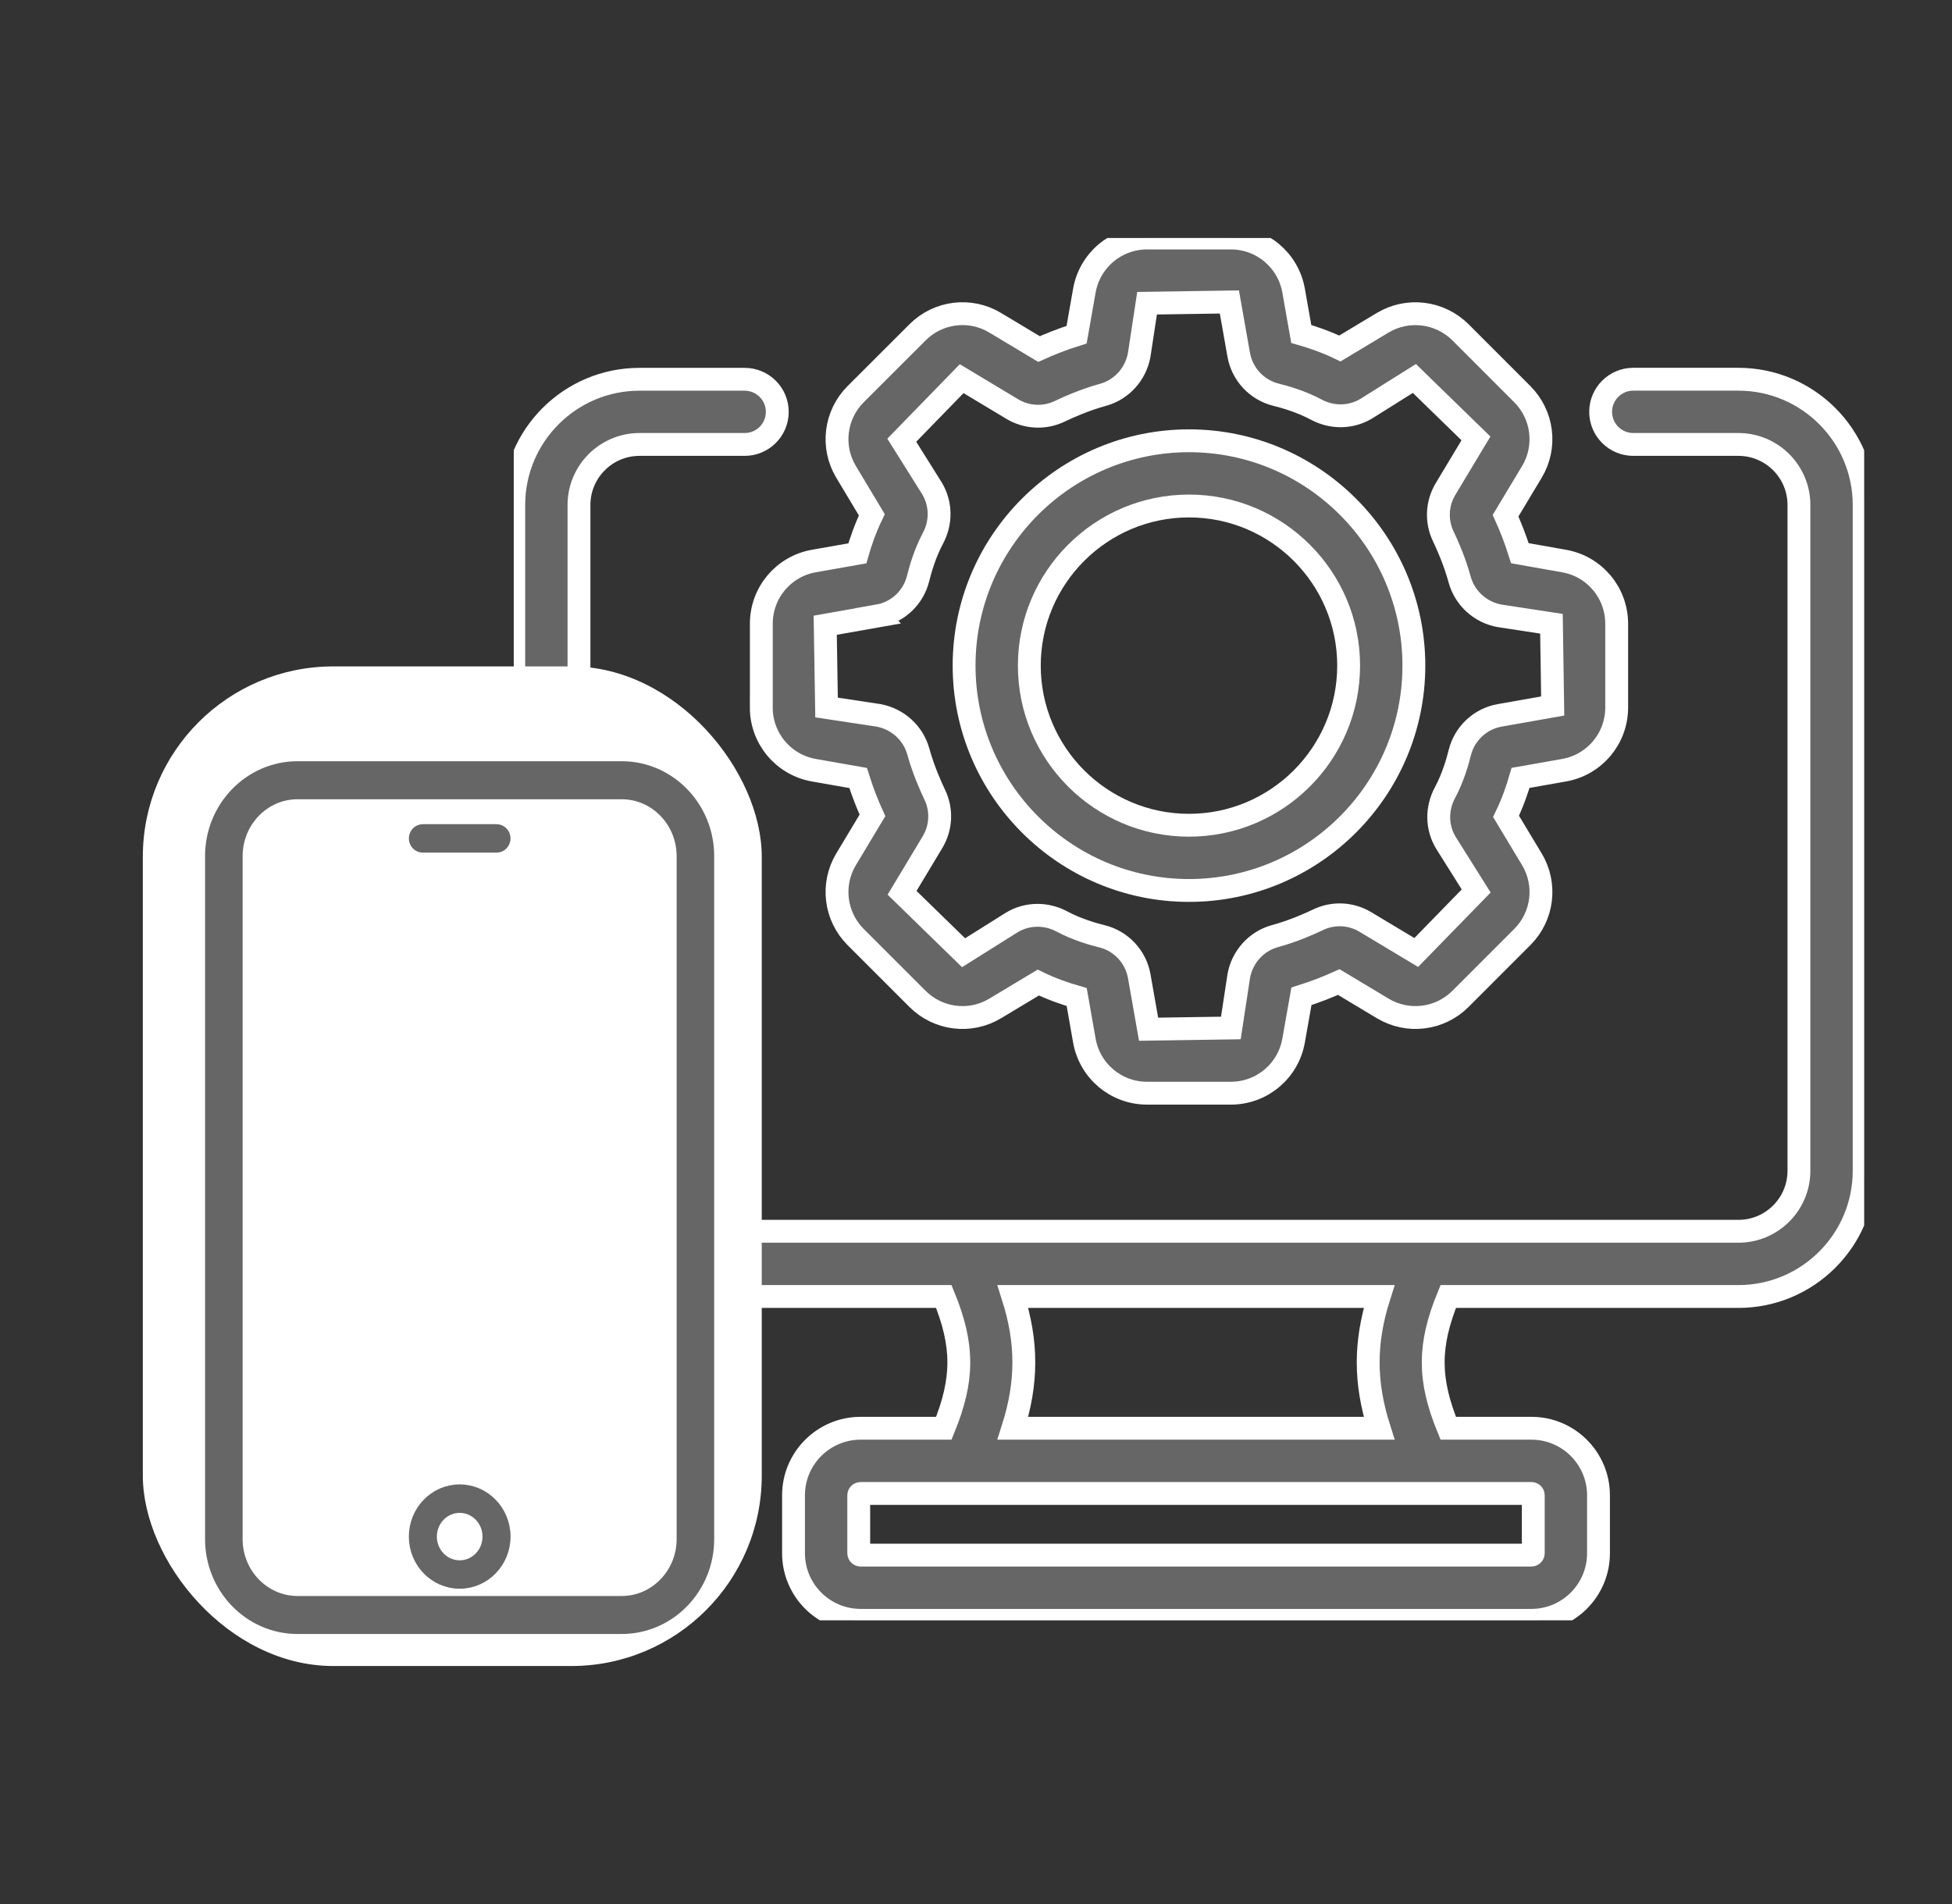 <svg width="41" height="40" viewBox="0 0 41 40" fill="none" xmlns="http://www.w3.org/2000/svg">
<rect x="0" y="0" width="41" height="40" fill="#333333" stroke="none"/>
<g clip-path="url(#clip0_4817_105454)">
<path d="M15.99 14.863C15.99 15.514 16.455 16.068 17.096 16.181L18.024 16.344C18.119 16.648 18.229 16.919 18.325 17.13L17.772 18.051C17.455 18.578 17.538 19.251 17.973 19.686L19.27 20.983C19.705 21.419 20.378 21.502 20.904 21.185L21.808 20.642C22.095 20.781 22.381 20.879 22.615 20.946L22.776 21.86C22.889 22.501 23.443 22.966 24.094 22.966H25.853C26.503 22.966 27.058 22.501 27.171 21.86L27.335 20.931C27.638 20.836 27.909 20.726 28.12 20.631L29.041 21.184C29.569 21.502 30.242 21.419 30.677 20.984L31.974 19.686C32.409 19.252 32.492 18.579 32.176 18.053L31.633 17.15C31.773 16.862 31.871 16.576 31.938 16.342L32.851 16.181C33.492 16.068 33.957 15.514 33.957 14.863V13.104C33.957 12.453 33.492 11.899 32.851 11.786L31.924 11.622C31.829 11.318 31.719 11.046 31.623 10.834L32.175 9.915C32.492 9.388 32.409 8.715 31.974 8.28L30.677 6.982C30.241 6.548 29.569 6.465 29.041 6.781L28.143 7.321C27.854 7.181 27.567 7.083 27.332 7.016L27.171 6.106C27.058 5.466 26.504 5 25.853 5H24.094C23.443 5 22.889 5.466 22.776 6.106L22.613 7.031C22.308 7.126 22.036 7.237 21.824 7.333L20.904 6.781C20.378 6.464 19.706 6.547 19.272 6.982L17.973 8.28C17.538 8.715 17.455 9.388 17.772 9.915L18.312 10.815C18.173 11.103 18.075 11.389 18.008 11.625L17.095 11.786C16.455 11.899 15.991 12.453 15.991 13.102V14.863H15.99ZM18.443 12.938C18.856 12.866 19.186 12.556 19.285 12.149C19.329 11.971 19.426 11.626 19.594 11.312C19.775 10.974 19.768 10.58 19.575 10.259L18.941 9.248L20.199 7.955L21.261 8.593C21.567 8.776 21.941 8.794 22.26 8.64C22.433 8.557 22.78 8.401 23.169 8.294C23.559 8.187 23.857 7.857 23.928 7.454L24.093 6.37L25.822 6.344L26.018 7.452C26.091 7.864 26.4 8.194 26.807 8.294C26.985 8.337 27.33 8.435 27.644 8.604C27.983 8.785 28.377 8.778 28.698 8.585L29.708 7.951L31.001 9.21L30.363 10.272C30.18 10.577 30.162 10.95 30.316 11.27C30.399 11.443 30.554 11.79 30.66 12.179C30.768 12.569 31.097 12.867 31.5 12.938L32.587 13.104L32.613 14.832L31.502 15.028C31.09 15.1 30.76 15.41 30.66 15.817C30.617 15.994 30.519 16.338 30.351 16.651C30.169 16.99 30.176 17.383 30.369 17.704L31.006 18.718L29.747 20.01L28.682 19.371C28.377 19.187 28.004 19.169 27.684 19.323C27.512 19.406 27.165 19.561 26.777 19.667C26.387 19.774 26.09 20.104 26.019 20.506L25.853 21.596L24.125 21.622L23.929 20.51C23.857 20.098 23.547 19.767 23.139 19.668C22.962 19.625 22.619 19.527 22.305 19.359C22.142 19.272 21.966 19.229 21.792 19.229C21.604 19.229 21.418 19.279 21.252 19.379L20.239 20.015L18.947 18.756L19.586 17.693C19.77 17.387 19.787 17.013 19.633 16.694C19.55 16.521 19.395 16.174 19.288 15.787C19.18 15.397 18.851 15.1 18.449 15.028L17.361 14.863L17.333 13.135L18.444 12.939L18.443 12.938Z" fill="#666666" stroke="white" stroke-width="0.48"/>
<path d="M24.974 18.707C27.578 18.707 29.697 16.588 29.697 13.983C29.697 11.379 27.578 9.26 24.974 9.26C22.369 9.26 20.25 11.379 20.25 13.983C20.25 16.588 22.369 18.707 24.974 18.707ZM24.974 10.63C26.823 10.63 28.327 12.134 28.327 13.983C28.327 15.832 26.823 17.337 24.974 17.337C23.124 17.337 21.62 15.833 21.62 13.983C21.62 12.134 23.124 10.63 24.974 10.63Z" fill="#666666" stroke="white" stroke-width="0.48"/>
<path d="M36.514 7.967H34.305C33.927 7.967 33.62 8.274 33.62 8.652C33.62 9.03 33.927 9.337 34.305 9.337H36.514C37.215 9.337 37.785 9.907 37.785 10.608V24.596C37.785 25.297 37.215 25.867 36.514 25.867H13.432C12.731 25.867 12.161 25.297 12.161 24.596V10.608C12.161 9.907 12.732 9.337 13.432 9.337H15.641C16.019 9.337 16.326 9.031 16.326 8.652C16.326 8.274 16.019 7.968 15.641 7.968H13.432C11.976 7.967 10.791 9.152 10.791 10.608V24.596C10.791 26.053 11.976 27.237 13.432 27.237H19.824C20.244 28.266 20.244 28.977 19.824 30.005H18.076C17.299 30.005 16.667 30.637 16.667 31.413V32.631C16.667 33.408 17.299 34.04 18.076 34.04H32.167C32.943 34.04 33.575 33.408 33.575 32.631V31.413C33.575 30.637 32.944 30.005 32.167 30.005H30.419C29.998 28.977 29.998 28.266 30.419 27.237H36.514C37.97 27.237 39.155 26.053 39.155 24.596V10.608C39.155 9.152 37.97 7.967 36.514 7.967H36.514ZM32.205 31.413V32.631C32.205 32.653 32.188 32.67 32.166 32.67H18.076C18.055 32.67 18.037 32.653 18.037 32.631V31.413C18.037 31.392 18.055 31.375 18.076 31.375H32.167C32.188 31.375 32.205 31.392 32.205 31.413H32.205ZM28.967 30.005H21.275C21.581 29.042 21.581 28.2 21.275 27.237H28.967C28.661 28.2 28.661 29.042 28.967 30.005Z" fill="#666666" stroke="white" stroke-width="0.48"/>
</g>
<g clip-path="url(#clip1_4817_105454)">
<rect x="3" y="14" width="13" height="21" rx="4" fill="white"/>
<path d="M13.059 34.087H6.249C5.31 34.087 4.547 33.301 4.547 32.334V17.986C4.547 17.019 5.31 16.232 6.249 16.232H13.059C13.998 16.232 14.761 17.019 14.761 17.986V32.334C14.761 33.301 13.998 34.087 13.059 34.087ZM6.249 16.551C5.481 16.551 4.856 17.195 4.856 17.986V32.334C4.856 33.125 5.481 33.769 6.249 33.769H13.059C13.827 33.769 14.452 33.125 14.452 32.334V17.986C14.452 17.195 13.827 16.551 13.059 16.551H6.249Z" fill="#666666" stroke="#666666" stroke-width="0.48"/>
<path d="M9.655 33.237C9.143 33.237 8.727 32.808 8.727 32.281C8.727 31.753 9.143 31.324 9.655 31.324C10.167 31.324 10.584 31.753 10.584 32.281C10.584 32.808 10.167 33.237 9.655 33.237ZM9.655 31.643C9.314 31.643 9.036 31.929 9.036 32.281C9.036 32.633 9.314 32.919 9.655 32.919C9.997 32.919 10.274 32.633 10.274 32.281C10.274 31.929 9.997 31.643 9.655 31.643Z" fill="#666666" stroke="#666666" stroke-width="0.279"/>
<path d="M10.429 17.773H8.881C8.796 17.773 8.727 17.701 8.727 17.613C8.727 17.526 8.796 17.454 8.881 17.454H10.429C10.514 17.454 10.584 17.526 10.584 17.613C10.584 17.701 10.514 17.773 10.429 17.773Z" fill="#666666" stroke="#666666" stroke-width="0.279"/>
</g>
<defs>
<clipPath id="clip0_4817_105454">
<rect width="28.364" height="29.04" fill="white" transform="translate(10.791 5)"/>
</clipPath>
<clipPath id="clip1_4817_105454">
<rect x="3" y="14" width="13" height="21" rx="4" fill="white"/>
</clipPath>
</defs>
</svg>
